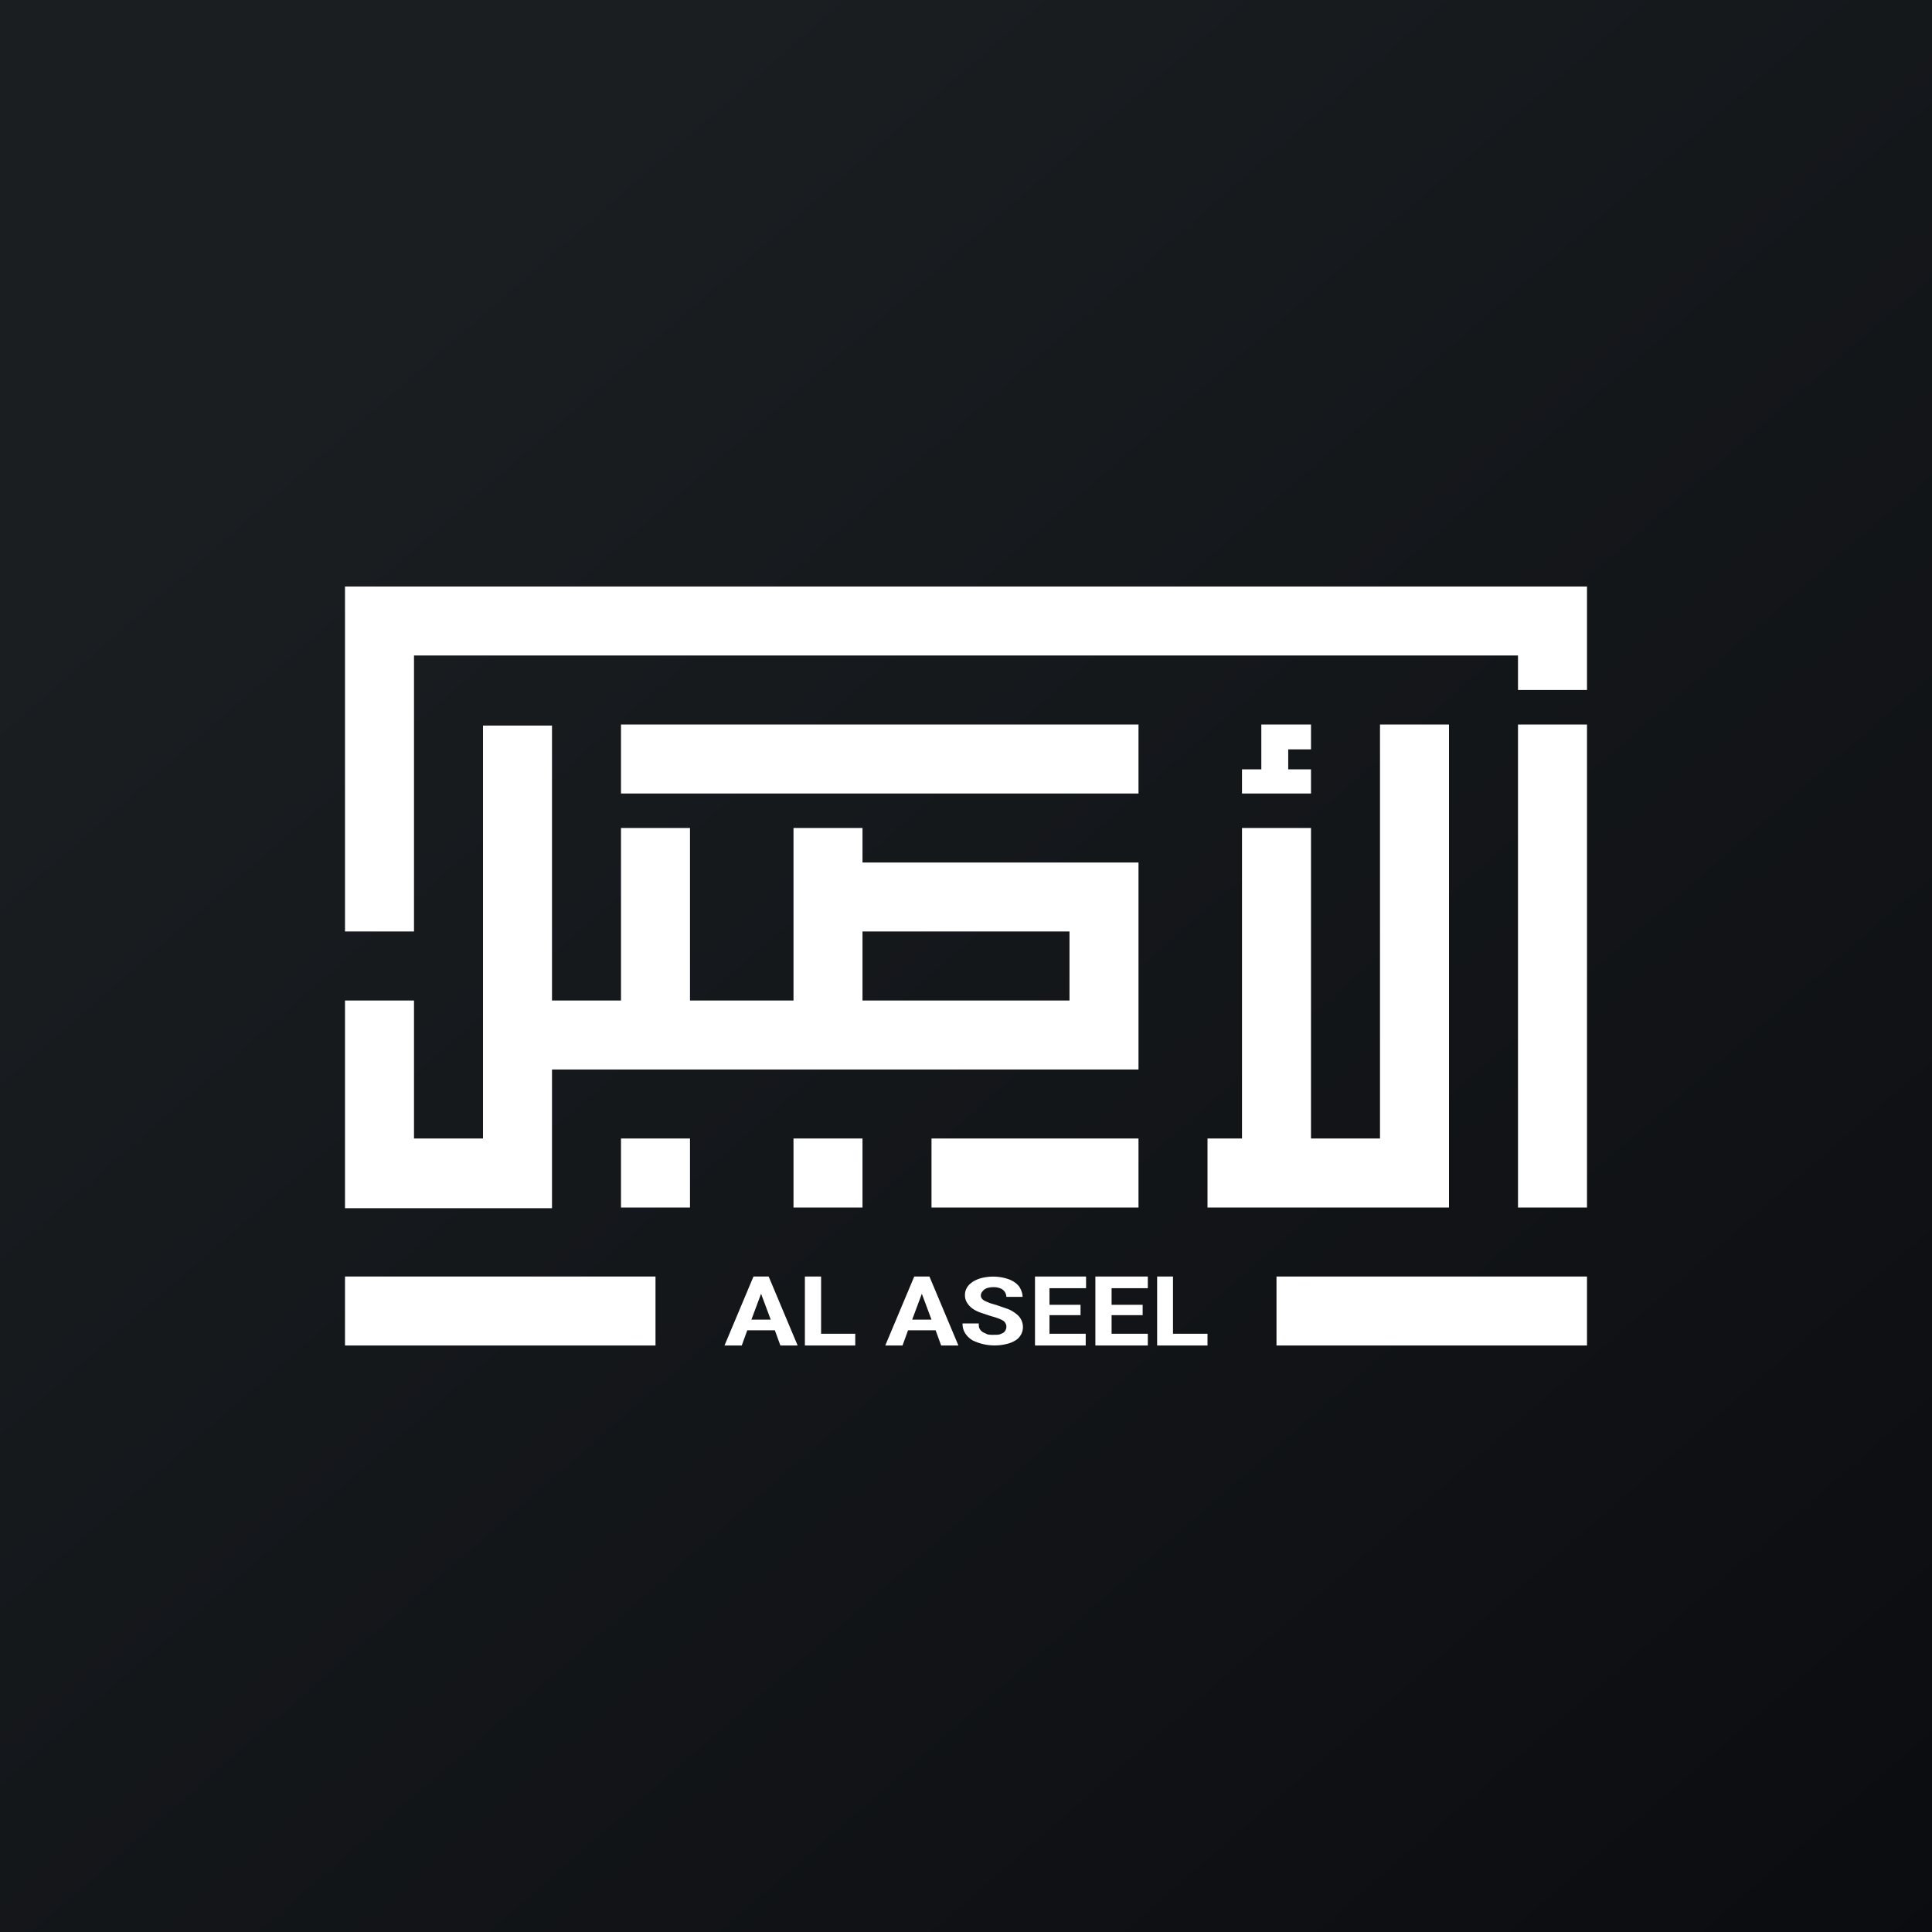 <svg xmlns="http://www.w3.org/2000/svg" width="56" height="56" viewBox="0 0 56 56"><rect x="0" y="0" width="56" height="56" fill="#808080" stroke="none"/><path fill="url(#amub01hze)" d="M0 0h56v56H0z"/><path fill="#fff" d="M10 27h2v-8h32v1h2v-3H10v10Zm0 8.02V29h2v4h2V21.03h2V29h2v-5h2v5h3v-5h2v1h8v6H16v4.02h-6ZM25 27v2h6v-2h-6Zm-7-6v2h15v-2H18Zm9 14v-2h6v2h-6Zm-17 2v2h9v-2h-9Zm27 2v-2h9v2h-9Zm-14-6v2h2v-2h-2Zm-5 2v-2h2v2h-2Zm24 0h-7v-2h1v-9h2v9h2V21h2v14Zm2 0h2V21h-2v14Zm-8-12.7v.7h2v-.7h-.66v-.58H38V21h-1.44v1.3H36ZM22.28 37h-.44L21 39h.5l.16-.44h.8l.16.44h.5l-.84-2Zm.06 1.25h-.56l.28-.75.28.75Zm2.45.41V39h-1.46v-2h.47v1.66h.99ZM26.82 37h.12l.84 2h-.5l-.16-.44h-.8l-.16.44h-.5l.84-2h.32Zm-.38 1.25H27l-.28-.75-.28.75Zm2.73.21c0-.03 0-.06-.02-.09a.18.18 0 0 0-.06-.08.6.6 0 0 0-.14-.07 2.14 2.14 0 0 0-.22-.07l-.3-.1a.899.899 0 0 1-.24-.12.6.6 0 0 1-.16-.17.4.4 0 0 1-.06-.22.4.4 0 0 1 .06-.22c.04-.07.1-.12.17-.17a.89.89 0 0 1 .27-.11 1.38 1.38 0 0 1 .77.04c.13.05.23.12.3.21.06.09.1.2.1.3h-.47a.27.27 0 0 0-.16-.24.5.5 0 0 0-.21-.04.55.55 0 0 0-.2.03.27.27 0 0 0-.12.09.19.19 0 0 0-.05.11c0 .04.01.07.03.1a.3.3 0 0 0 .09.07l.14.06.2.06.32.11c.1.04.18.09.24.14a.47.47 0 0 1 .2.38.45.45 0 0 1-.23.4.85.85 0 0 1-.26.1 1.45 1.45 0 0 1-.97-.11.63.63 0 0 1-.21-.2.5.5 0 0 1-.08-.29h.47c0 .06 0 .12.03.16.02.04.05.07.1.1l.13.06a.9.9 0 0 0 .19.01c.08 0 .15 0 .2-.03.05-.02.09-.04.11-.08a.2.2 0 0 0 .04-.12Zm2.3.54v-.34h-1.05v-.54h.9v-.3h-.9v-.48h1.06V37H30v2h1.48Zm1.8-.34V39h-1.52v-2h1.52v.34h-1.05v.48h.9v.3h-.9v.54h1.05ZM35 39v-.34h-1V37h-.46v2H35Z"/><defs><linearGradient id="amub01hze" x1="10.42" x2="68.15" y1="9.71" y2="76.02" gradientUnits="userSpaceOnUse"><stop stop-color="#1A1E21"/><stop offset="1" stop-color="#06060A"/></linearGradient></defs></svg>